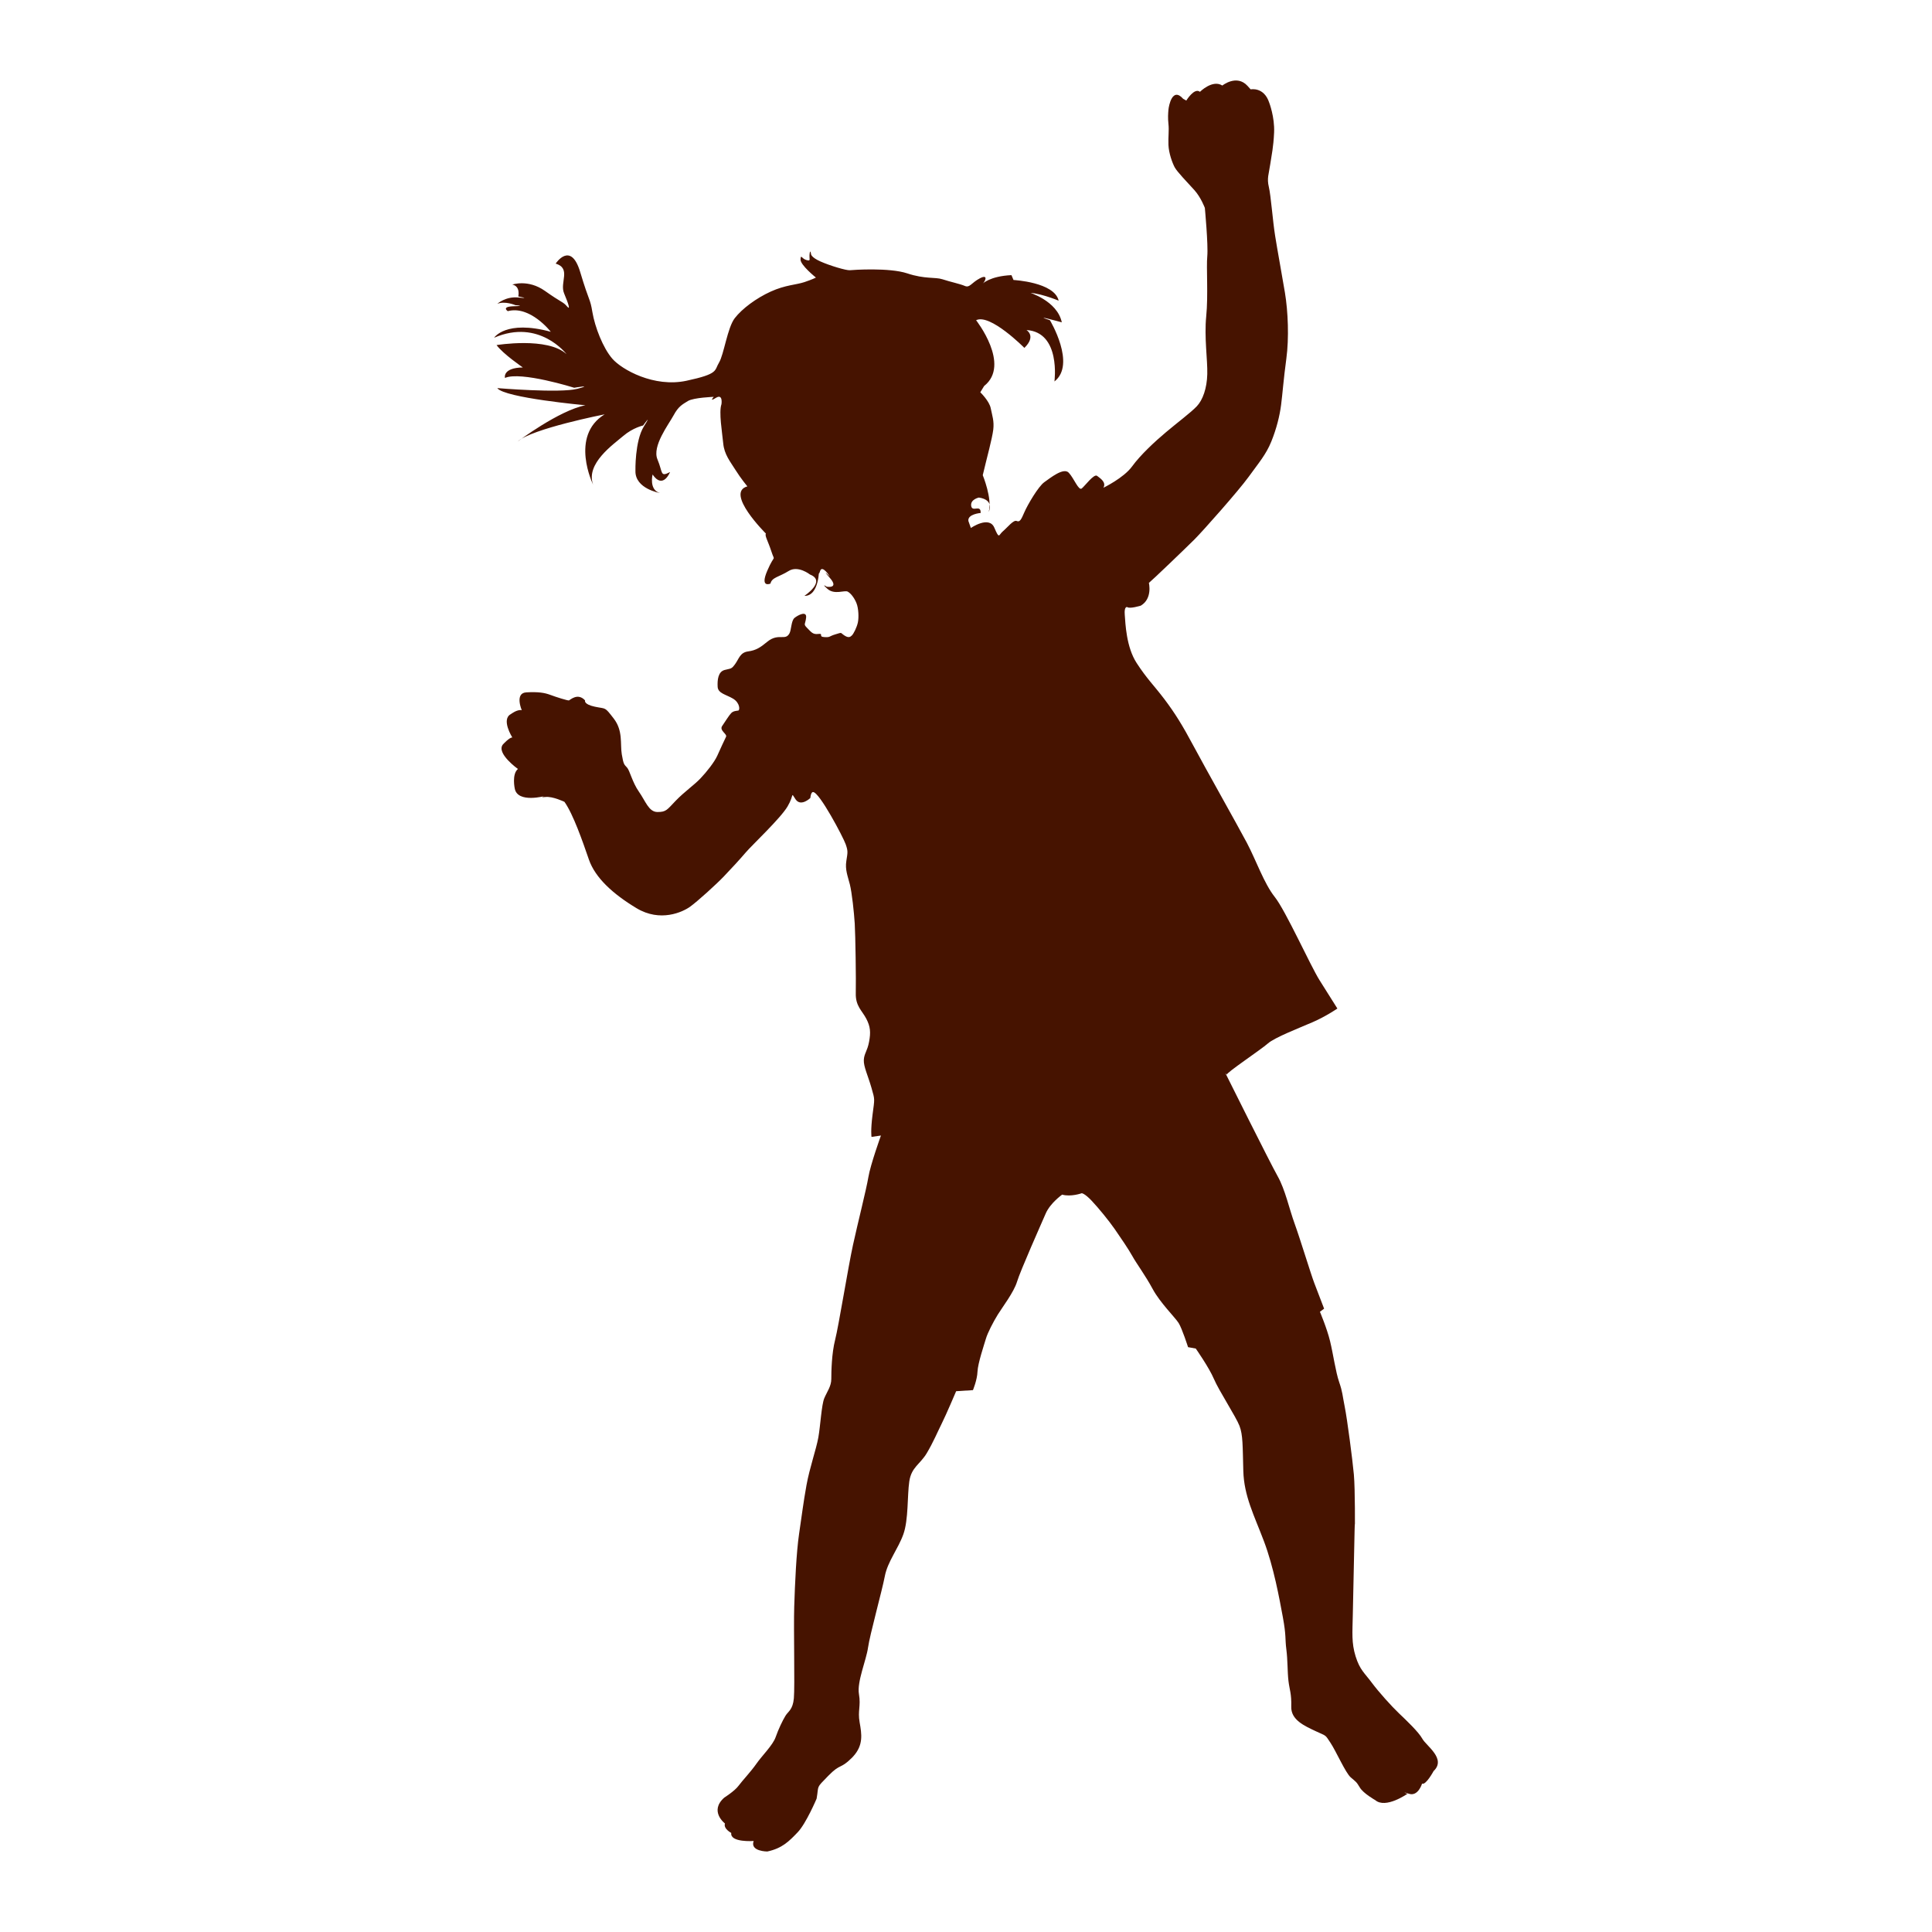 <?xml version="1.0" encoding="utf-8"?>
<!-- Designed by Vexels.com - 2016 All Rights Reserved - https://vexels.com/terms-and-conditions/  -->

<svg version="1.1" id="Capa_1" xmlns="http://www.w3.org/2000/svg" xmlns:xlink="http://www.w3.org/1999/xlink" x="0px" y="0px"
	 width="1200px" height="1200px" viewBox="0 0 1200 1200" enable-background="new 0 0 1200 1200" xml:space="preserve">
<g>
	<path fill="#461300" d="M748.355,129.157c0,0-2.396-6.518-6.516-11.088c-4.133-4.546-10.648-11.286-12.195-14.103
		c-1.501-2.836-3.667-8.692-3.901-13.931c-0.203-5.198,0.455-9.112,0-13.002c-0.42-3.924-0.203-6.528,0-8.915
		c0.234-2.396,2.4-14.354,9.144-6.743l1.945,1.083c0,0,5.008-8.25,8.473-5.424c0,0,7.828-7.826,13.906-3.903
		c0,0,8.91-7.188,15.646,0.218l1.949,2.161c0,0,8.252-1.742,11.527,8.26c0,0,3.457,8.918,3.033,18.475
		c-0.434,9.526-1.521,13.673-2.394,19.753c-0.871,6.087-2.183,8.692-0.871,14.127c1.292,5.435,2.38,20.86,3.916,30.439
		c1.515,9.56,4.125,23.441,6.068,35.169c1.956,11.73,2.61,28.249,0.881,41.053c-1.742,12.844-2.383,21.957-3.257,28.7
		c-0.858,6.718-2.832,14.772-6.09,22.792c-3.265,8.055-7.824,13.249-14.109,21.953c-6.306,8.692-28.051,33.228-33.465,38.676
		c-5.435,5.435-26.512,25.642-28.454,27.155c0,0,2.387,9.766-5.021,14.117c0,0-6.922,2.16-8.44,0.878c0,0-1.967-0.652-1.529,4.765
		c0.431,5.428,0.871,19.963,7.391,30.003c6.498,9.978,10.407,13.461,17.161,22.345c6.716,8.901,11.289,16.304,18.253,29.337
		c6.949,13.043,27.155,48.88,33.023,59.949c5.845,11.077,10.639,25.201,17.357,33.69c6.751,8.453,22.183,42.787,27.817,51.704
		c5.648,8.9,11.068,17.579,11.068,17.579s-7.363,5.021-15.415,8.482c-8.034,3.479-23.688,9.547-27.799,13.238
		c-4.133,3.703-26.298,18.48-25.417,19.328c0.861,0.881-0.889-0.848-0.889-0.848s27.59,55.399,32.377,63.872
		c4.776,8.458,7.167,20.188,10.659,29.748c3.461,9.57,9.98,31.062,12.153,36.727c2.177,5.645,6.079,15.862,6.079,15.862
		l-2.597,1.936c0,0,4.346,10.215,6.302,18.26s3.472,19.117,5.648,25.417c2.18,6.309,1.949,7.824,3.475,15.422
		c1.522,7.597,4.776,32.365,5.651,41.919c0.861,9.574,0.641,34.347,0.641,34.347s0-9.15-0.207,1.519
		c-0.22,10.635-0.871,39.964-1.088,51.256c-0.221,11.304-0.875,17.389,1.729,25.851c2.632,8.476,5.655,10.436,9.995,16.301
		c4.356,5.868,12.385,14.774,16.947,19.103c4.574,4.364,12.175,11.541,14.558,15.856c2.397,4.363,14.998,12.396,6.95,20.016
		c0,0-4.77,8.89-7.164,7.809c0,0-2.396,8.048-8.024,6.323c-5.661-1.771-1.102,0-1.102,0s-13.479,9.528-19.988,3.891
		c0,0-7.392-4.133-9.54-7.824c-2.204-3.692-2.407-3.462-5.673-6.303c-3.233-2.823-9.112-16.304-12.587-21.504
		c-3.479-5.217-2.17-3.912-9.127-7.156c-6.945-3.279-15.442-6.974-15.201-15.219c0.217-8.27-1.088-10.432-1.743-16.066
		c-0.661-5.654-0.434-12.839-1.309-19.555c-0.881-6.757,0-8.258-2.169-19.981c-2.177-11.744-5.662-31.064-11.74-47.147
		c-6.076-16.083-12.378-28.037-12.815-43.669c-0.434-15.649-0.206-22.372-2.39-28.03c-2.174-5.651-12.825-21.941-15.86-29.104
		c-3.044-7.164-11.285-18.891-11.285-18.891l-4.787-0.871c0,0-3.679-11.521-5.861-15.005c-2.19-3.462-11.521-12.602-16.083-21.063
		c-4.561-8.476-10.223-16.066-12.612-20.423c-2.383-4.343-7.597-11.94-11.065-16.94c-3.468-4.994-10.001-13.042-14.344-17.603
		c-4.336-4.57-6.068-4.57-6.068-4.57s-6.75,2.418-12.171,0.868c0,0-7.387,5.218-10.21,11.73
		c-2.83,6.516-15.873,35.837-17.814,42.367c-1.966,6.52-9.131,15.855-11.956,20.43c-2.817,4.566-6.307,11.296-7.381,14.975
		c-1.087,3.705-4.997,15.229-5.216,20.439c-0.205,5.225-2.832,11.492-2.832,11.492l-10.429,0.661c0,0-6.283,14.785-8.901,19.975
		c-2.608,5.221-5.209,11.534-9.335,18.494c-4.122,6.937-9.563,8.672-10.872,17.578c-1.309,8.913-0.438,23.69-3.678,32.808
		c-3.266,9.133-9.779,16.937-11.519,26.063c-1.737,9.113-9.346,36.499-10.428,44.338c-1.091,7.797-6.962,21.287-5.64,28.884
		c1.291,7.602-0.873,10.198,0.434,17.589c1.248,7.149,2.513,14.127-4.153,21.276c-0.198,0.221-0.424,0.434-0.632,0.672
		c-7.395,7.37-6.96,3.247-14.77,11.278c-7.828,8.052-5.649,5.436-7.176,14.124c0,0-6.527,15.426-11.736,20.859
		c-5.213,5.435-9.558,10.002-18.896,11.962c0,0-10.855,0-8.465-6.527c0,0-14.776,1.092-13.916-5c0,0-4.997-2.586-3.917-5.868
		c0,0-9.987-7.601-0.434-16.063c0,0,6.527-4.127,8.904-7.398c2.395-3.244,7.614-8.692,11.091-13.692
		c3.474-4.987,10.203-11.503,11.937-16.518c1.739-4.966,4.36-10.407,6.091-13.225c1.739-2.838,4.557-3.713,5.212-10.876
		c0.667-7.178-0.212-42.787,0.223-56.918c0.444-14.113,1.313-33.675,3.044-45.395c1.738-11.737,2.609-19.114,4.561-29.983
		c1.952-10.868,6.071-22.382,7.384-29.755c1.302-7.405,1.954-20.206,3.689-24.332c1.748-4.136,4.358-7.408,4.358-11.961
		c0-4.56,0.205-15.846,2.38-24.331c2.17-8.462,8.042-44.947,11.084-58.874c3.029-13.883,8.252-34.329,9.558-42.133
		c1.295-7.812,7.808-25.857,7.808-25.857l-5.86,0.861c0,0-0.656-3.686,0.656-13.894c1.313-10.215,1.516-8.905-0.656-16.51
		c-2.166-7.604-4.979-13.267-4.778-17.386c0.229-4.132,2.172-5.435,3.265-11.289c1.087-5.861,0.861-9.36-1.739-14.348
		c-2.602-5-6.737-7.819-6.516-15.846c0.2-8.043-0.222-36.285-0.649-43.242c-0.44-6.941-1.735-19.115-3.039-24.345
		c-1.315-5.198-3.041-9.112-2.177-14.547c0.861-5.435,1.09-6.088-0.427-10.42c-1.534-4.354-16.3-32.354-20.207-32.354
		c0,0-1.299-0.447-1.743,3.692c0,0-5.462,5.248-8.78,1.295c-0.12-0.138-0.229-0.282-0.343-0.435c-3.247-4.781-0.652-3.049-5,4.355
		c-4.342,7.371-21.932,23.878-25.844,28.432c-3.918,4.596-9.13,10.229-13.689,14.994c-4.553,4.794-16.502,15.641-21.082,18.911
		c-4.55,3.244-18.441,9.772-33.234,0.849c-14.759-8.894-25.625-18.896-29.542-30.162c-3.896-11.313-9.772-28.256-15.196-35.872
		c0,0-7.174-3.488-11.73-3.021c-4.573,0.421-0.222-0.647-0.222-0.647s-17.168,4.76-18.913-4.582c0,0-1.937-8.897,1.973-12.165
		c0,0-13.695-9.763-9.337-15.211c0,0,4.121-4.546,5.865-4.334c0,0-7.179-11.303-0.886-14.551c0,0,3.92-3.051,6.74-2.405
		c0,0-4.563-10.644,2.82-11.077c7.389-0.428,11.311,0.229,14.781,1.51c3.467,1.322,11.076,3.716,11.722,3.483
		c0.656-0.204,5.445-4.993,10.001,0c0,0-1.09,2.391,6.091,3.914c7.16,1.521,5.854-0.222,11.727,7.386
		c5.856,7.596,3.904,15.641,4.98,22.165c1.091,6.53,1.528,6.301,3.268,8.252c1.743,1.936,3.259,9.127,7.374,14.988
		c4.138,5.868,6.098,12.615,11.532,12.615c5.434,0,5.868-1.313,11.289-6.966c5.431-5.653,11.511-9.782,15.422-13.92
		c3.917-4.112,8.689-10.189,10.445-14.104c1.739-3.903,4.553-10.001,5.424-11.729c0.879-1.731-4.344-3.908-2.392-6.726
		c1.948-2.843,4.345-6.743,5.65-8.036c1.315-1.339,3.244-1.339,4.341-1.531c1.101-0.226,1.101-4.771-3.251-7.402
		c-4.345-2.585-9.346-3.237-9.557-7.37c-0.212-4.126,0.211-9.342,4.341-10.436c4.129-1.086,4.129-0.427,6.527-3.682
		c2.38-3.28,3.043-7.174,8.03-7.84c5-0.649,7.819-2.617,11.729-5.854c3.918-3.272,6.955-3.054,9.127-3.054
		c2.173,0,3.473,0,4.778-2.162c1.306-2.165,1.076-8.04,3.258-9.783c2.17-1.732,7.594-4.556,7.16-0.192
		c-0.428,4.329-1.947,3.892,0.659,6.502c2.615,2.595,3.48,4.137,6.95,3.682c3.468-0.42-0.219,1.739,3.69,1.958
		c3.914,0.229,2.619-0.431,6.956-1.729c4.356-1.313,2.826-1.084,5.438,0.662c2.61,1.732,3.678,1.069,4.778,0
		c1.076-1.097,3.027-4.99,3.68-8.029c0.641-3.039,0.436-8.715-0.864-11.952c-1.306-3.269-3.47-6.104-5.435-7.188
		c-1.944-1.081-8.257,2.163-12.598-1.73c-4.342-3.903-0.431-1.313-0.431-1.313s7.823,1.313,1.961-5.435
		c-5.875-6.714,0-0.853,0-0.853s-4.781-7.594-6.091-3.481c-1.3,4.126-0.641-1.302-0.641-1.302s0.211,16.933-9.131,16.748
		c0,0,13.897-9.147,3.475-13.272c0,0-7.389-5.865-13.251-2.174c-5.864,3.692-10.438,3.907-11.287,7.811c0,0-6.75,3.045-1.965-8.012
		c4.778-11.099,4.778-5.008,2.609-11.746c-2.176-6.753-4.345-9.99-3.474-11.299c0,0-25.642-25.413-11.519-29.316
		c0,0-4.129-4.987-7.391-10.224c-3.249-5.218-6.955-9.547-7.601-16.509c-0.656-6.938-2.827-19.333-1.094-24.319
		c0,0,1.094-6.743-3.47-3.919c-4.563,2.85-1.309-0.641-1.309-0.641s-12.582,0.447-16.063,2.598
		c-3.481,2.161-5.872,3.271-8.909,8.908c-3.047,5.64-13.475,19.14-9.994,27.364c3.475,8.258,1.51,11.095,7.809,7.84
		c0,0-4.334,11.059-10.852,1.525c0,0-2.392,9.533,4.553,11.491c0,0-15.418-2.582-15.196-13.682c0,0-0.438-18.447,5.202-27.588
		c5.656-9.112-0.427-0.652-0.427-0.652s-6.3,1.313-12.382,6.521c-6.083,5.205-23.449,17.175-18.688,30.198
		c0,0-14.779-30.198,7.174-43.662c0,0-45.391,8.907-54.087,16.927c0,0,25.642-19.329,42.155-22.566c0,0-50.419-4.579-54.753-10.647
		c0,0,39.099,3.244,49.753,0.428c10.64-2.811-1.96-0.646-1.96-0.646s-33.242-10.428-43.015-6.104c0,0-1.75-6.289,11.092-6.511
		c0,0-12.382-8.45-16.314-13.895c0,0,31.722-5.216,43.459,5.643c0,0-16.956-22.351-44.979-10.209c0,0,7.19-11.289,35.197-3.688
		c0,0-12.807-16.522-26.719-12.82c0,0-4.341-2.817,3.702-3.039c8.039-0.229,1.084-0.663,1.084-0.663s-6.518-2.813-11.297-0.844
		c0,0,5.223-4.795,13.247-3.914c8.047,0.875-0.215-0.663-0.215-0.663s1.519-6.283-3.684-7.38c0,0,9.759-3.475,20.201,3.894
		c10.428,7.408,11.289,6.742,13.678,9.571c2.386,2.81,1.074-1.309-1.74-8.03c-2.829-6.733,4.57-15.425-5.212-18.477
		c0,0,9.335-14.342,15.21,5.216c5.861,19.555,6.084,15.87,7.596,24.989c1.541,9.116,6.524,22.162,12.396,28.905
		c5.852,6.717,25.854,18.02,46.044,13.665c20.207-4.334,17.166-6.296,20.207-11.286c3.043-5.011,5.223-21.749,9.779-27.6
		c4.557-5.869,13.252-12.384,22.372-16.521c9.125-4.127,15.644-4.127,20.859-5.855c5.216-1.753,7.171-2.826,7.171-2.826
		s-9.772-7.818-9.564-11.301c0.219-3.465,0.656-0.43,3.695,0.422c3.048,0.878,1.511-0.63,1.944-3.89
		c0.444-3.255,0.889,0.222,0.889,0.222s0,1.934,5.853,4.546c5.876,2.631,16.082,5.646,18.259,5.435
		c2.15-0.222,24.538-1.724,35.61,1.948c11.084,3.691,17.39,2.187,21.956,3.691c4.557,1.534,10.873,2.824,13.898,4.146
		c3.037,1.295,3.905-1.939,9.351-4.795c5.424-2.817,3.247,2.183,1.516,3.473c0,0,4.549-4.782,18.032-5.409l1.289,3.015
		c0,0,25.424,1.322,28.034,12.841c0,0-13.915-5.869-21.082-4.782c-7.151,1.082,1.313-0.878,1.961-0.652
		c0.656,0.226,18.25,5.435,21.079,18.898c0,0-19.541-5.364-7.382-1.312c0,0,16.501,27.388,2.813,38.024
		c0,0,4.124-30.621-17.382-31.93c0,0,6.307,3.678-1.295,11.087c0,0-21.304-21.53-29.983-17.182c0,0,21.725,27.603,4.991,40.848
		l-2.387,3.907c0,0,5.656,5.435,6.502,9.991c0.889,4.557,2.2,7.826,1.545,13.261c-0.656,5.424-4.352,19.104-4.563,20.188
		c-0.219,1.083-1.958,8.052-1.958,8.052s6.077,14.766,3.69,22.806c0,0,3.918-7.395-6.081-8.918c0,0-5.438,1.104-4.788,5.216
		c0.666,4.136,6.089-1.298,5.872,4.363c0,0-8.258,0.647-7.615,4.979l1.538,4.348c0,0,11.28-7.813,14.558-0.229
		c3.251,7.601,2.592,4.56,5.421,2.204c2.831-2.397,6.506-7.179,8.471-6.323c1.954,0.875,2.81-0.855,4.781-5.435
		c1.965-4.56,8.679-16.056,12.39-18.673c3.688-2.592,11.94-9.339,15.188-5.865c3.261,3.474,6.092,11.3,8.048,9.782
		c1.964-1.525,7.608-9.362,9.564-7.824c1.945,1.516,5.844,3.903,3.908,7.37c0,0,12.584-6.058,17.806-13.239
		c5.214-7.177,14.12-15.436,21.077-21.276c6.956-5.882,15.422-12.176,19.127-16.095c3.685-3.897,6.278-11.072,6.503-19.98
		c0.227-8.906-1.957-22.807-0.662-35.851c1.306-13.028,0-30.393,0.662-37.362C750.509,152.175,748.355,129.157,748.355,129.157z"/>
</g>
</svg>
